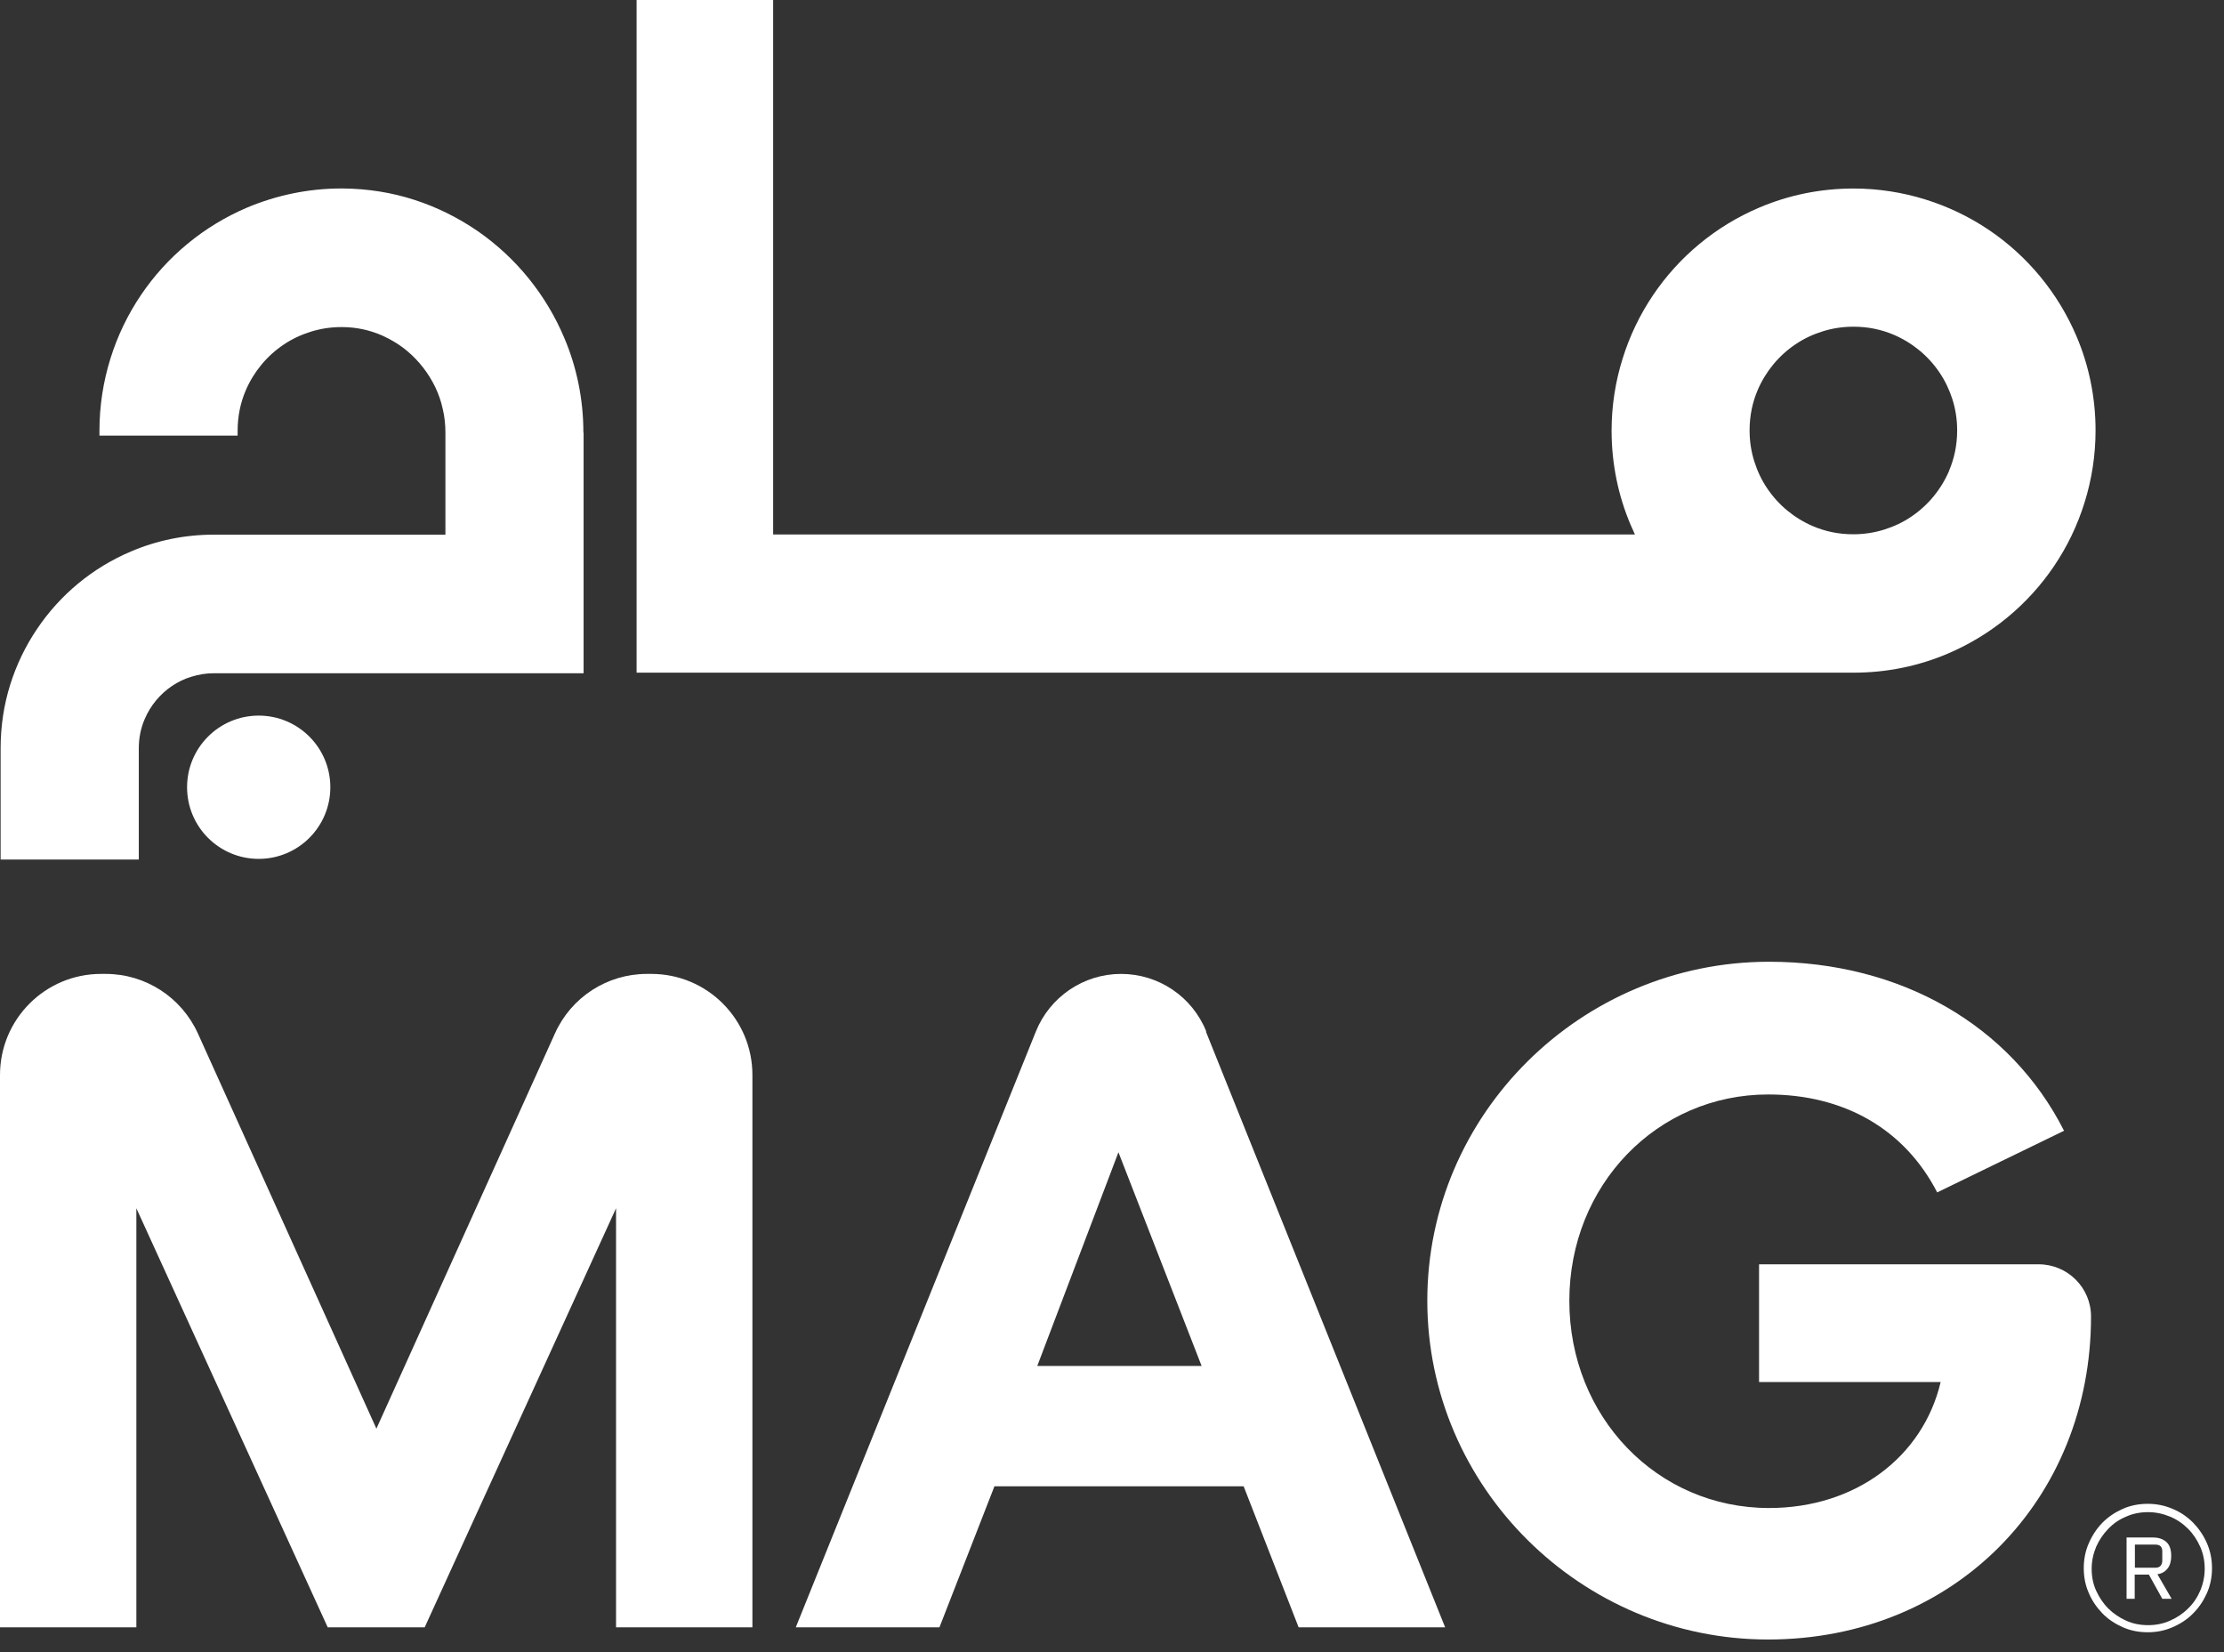 <svg width="105" height="78" viewBox="0 0 105 78" fill="none" xmlns="http://www.w3.org/2000/svg">
<rect x="0" y="0" width="105" height="78" fill="#333333" stroke="none"/>
<path d="M12.214 33.785C10.346 33.785 8.832 35.299 8.832 37.167C8.832 39.035 10.346 40.549 12.214 40.549C14.082 40.549 15.596 39.035 15.596 37.167C15.596 35.299 14.082 33.785 12.214 33.785Z" fill="white"/>
<path d="M98.936 20.319C98.936 18.758 98.62 17.244 98.035 15.874C97.163 13.824 95.717 12.081 93.897 10.854C92.987 10.241 91.981 9.753 90.898 9.417C89.825 9.082 88.675 8.9 87.507 8.9C85.936 8.9 84.431 9.216 83.061 9.8C81.002 10.672 79.268 12.119 78.041 13.939C77.428 14.849 76.94 15.855 76.605 16.938C76.269 18.011 76.087 19.151 76.087 20.329C76.087 21.9 76.403 23.414 76.988 24.784C77.055 24.937 77.122 25.09 77.189 25.234H36.502V0H30.055V31.758H87.516C89.087 31.758 90.591 31.442 91.961 30.858C94.012 29.986 95.755 28.539 96.981 26.719C97.595 25.809 98.083 24.803 98.418 23.72C98.754 22.647 98.936 21.498 98.936 20.319ZM92.019 22.235C91.645 23.107 91.023 23.864 90.237 24.391C89.844 24.659 89.413 24.86 88.953 25.004C88.493 25.148 88.005 25.224 87.497 25.224C86.807 25.224 86.175 25.09 85.591 24.841C84.719 24.468 83.962 23.845 83.435 23.059C83.167 22.666 82.966 22.235 82.822 21.776C82.678 21.316 82.602 20.837 82.602 20.319C82.602 19.63 82.736 18.997 82.985 18.413C83.359 17.541 83.981 16.784 84.767 16.257C85.16 15.989 85.591 15.788 86.05 15.644C86.51 15.501 86.989 15.424 87.507 15.424C88.197 15.424 88.829 15.558 89.413 15.807C90.285 16.181 91.042 16.803 91.569 17.589C91.837 17.982 92.038 18.413 92.182 18.863C92.326 19.323 92.402 19.802 92.402 20.319C92.402 21.009 92.268 21.641 92.019 22.226" fill="white"/>
<path d="M27.543 20.414C27.543 18.852 27.227 17.338 26.652 15.978C25.79 13.918 24.363 12.165 22.552 10.91C21.642 10.287 20.636 9.78 19.563 9.435C18.5 9.09 17.36 8.908 16.191 8.898C16.162 8.898 16.143 8.898 16.134 8.898H16.114C14.543 8.898 13.039 9.224 11.669 9.799C9.619 10.671 7.875 12.117 6.649 13.938C6.036 14.848 5.547 15.854 5.212 16.936C4.877 18.009 4.695 19.159 4.695 20.337V20.567H11.219V20.337C11.219 19.647 11.353 19.015 11.602 18.431C11.976 17.559 12.598 16.802 13.384 16.275C13.777 16.007 14.208 15.806 14.668 15.662C15.127 15.518 15.607 15.442 16.124 15.442H16.143C16.823 15.442 17.456 15.585 18.03 15.834C18.461 16.026 18.873 16.275 19.237 16.582C19.784 17.042 20.234 17.626 20.55 18.277C20.703 18.603 20.828 18.948 20.904 19.312C20.991 19.676 21.029 20.05 21.029 20.433V25.242H10.098C8.718 25.242 7.387 25.52 6.18 26.037C4.369 26.804 2.836 28.078 1.754 29.687C1.208 30.492 0.777 31.383 0.48 32.331C0.183 33.28 0.029 34.286 0.029 35.33V40.58H6.553V35.33C6.553 34.832 6.649 34.372 6.831 33.95C7.099 33.318 7.55 32.772 8.115 32.389C8.402 32.197 8.709 32.044 9.044 31.948C9.379 31.843 9.724 31.785 10.098 31.785H27.553V20.442L27.543 20.414Z" fill="white"/>
<path d="M56.933 48.701L68.228 76.828H61.311L58.715 70.17H46.95L44.354 76.828H37.571L48.905 48.701C49.566 47.063 51.156 45.98 52.928 45.98C54.7 45.98 56.291 47.053 56.952 48.701M48.972 64.489H56.731L52.804 54.401L48.972 64.489Z" fill="white"/>
<path d="M91.461 56.299C89.918 53.3 87.054 51.672 83.48 51.672C78.24 51.672 74.092 55.944 74.092 61.415C74.092 66.885 78.23 71.196 83.519 71.196C87.619 71.196 90.79 68.772 91.623 65.247H83.049V59.69H96.251C97.611 59.69 98.722 60.792 98.722 62.152C98.722 70.794 92.284 77.404 83.471 77.404C74.657 77.404 67.386 70.219 67.386 61.405C67.386 52.591 74.657 45.406 83.519 45.406C89.736 45.406 94.929 48.405 97.448 53.386L91.451 56.299H91.461Z" fill="white"/>
<path d="M30.762 45.98H30.541C28.664 45.98 26.968 47.082 26.202 48.787L17.771 67.45L9.341 48.787C8.565 47.082 6.869 45.98 4.991 45.98H4.771C2.136 45.98 0 48.117 0 50.751V76.828H6.438V57.045L15.472 76.828H20.051L29.085 57.045V76.828H35.523V50.751C35.523 48.117 33.387 45.98 30.752 45.98" fill="white"/>
<path d="M98.379 74.035C98.379 73.623 98.456 73.221 98.618 72.857C98.781 72.483 98.992 72.167 99.26 71.889C99.538 71.611 99.854 71.4 100.218 71.237C100.582 71.075 100.985 70.998 101.397 70.998C101.809 70.998 102.201 71.075 102.575 71.237C102.949 71.391 103.265 71.611 103.543 71.889C103.811 72.167 104.031 72.483 104.194 72.857C104.357 73.23 104.434 73.623 104.434 74.035C104.434 74.447 104.357 74.849 104.194 75.213C104.031 75.577 103.82 75.894 103.543 76.171C103.274 76.449 102.949 76.66 102.575 76.823C102.201 76.986 101.809 77.062 101.397 77.062C100.985 77.062 100.582 76.986 100.218 76.823C99.854 76.66 99.529 76.449 99.26 76.171C98.992 75.894 98.772 75.577 98.618 75.213C98.456 74.849 98.379 74.457 98.379 74.035ZM98.752 74.064C98.752 74.437 98.82 74.782 98.963 75.098C99.107 75.415 99.299 75.702 99.538 75.941C99.778 76.181 100.065 76.373 100.381 76.516C100.697 76.66 101.052 76.727 101.416 76.727C101.78 76.727 102.125 76.66 102.45 76.516C102.776 76.373 103.064 76.181 103.303 75.941C103.552 75.702 103.744 75.415 103.878 75.098C104.012 74.782 104.089 74.428 104.089 74.064C104.089 73.7 104.022 73.355 103.878 73.029C103.734 72.703 103.543 72.416 103.303 72.176C103.054 71.927 102.776 71.736 102.45 71.602C102.125 71.468 101.78 71.391 101.416 71.391C101.052 71.391 100.697 71.458 100.381 71.602C100.055 71.736 99.778 71.927 99.538 72.176C99.299 72.425 99.107 72.703 98.963 73.029C98.829 73.355 98.752 73.7 98.752 74.064ZM100.4 75.491V72.588H101.646C101.924 72.588 102.134 72.665 102.288 72.809C102.441 72.952 102.508 73.173 102.508 73.46C102.508 73.709 102.45 73.91 102.336 74.054C102.221 74.198 102.067 74.294 101.856 74.322L102.527 75.481H102.086L101.454 74.341H100.784V75.481H100.4V75.491ZM100.793 74.016H101.77C101.876 74.016 101.962 73.978 102.01 73.92C102.058 73.853 102.086 73.776 102.086 73.69V73.24C102.086 73.029 101.981 72.924 101.77 72.924H100.793V74.025V74.016Z" fill="white"/>
</svg>
